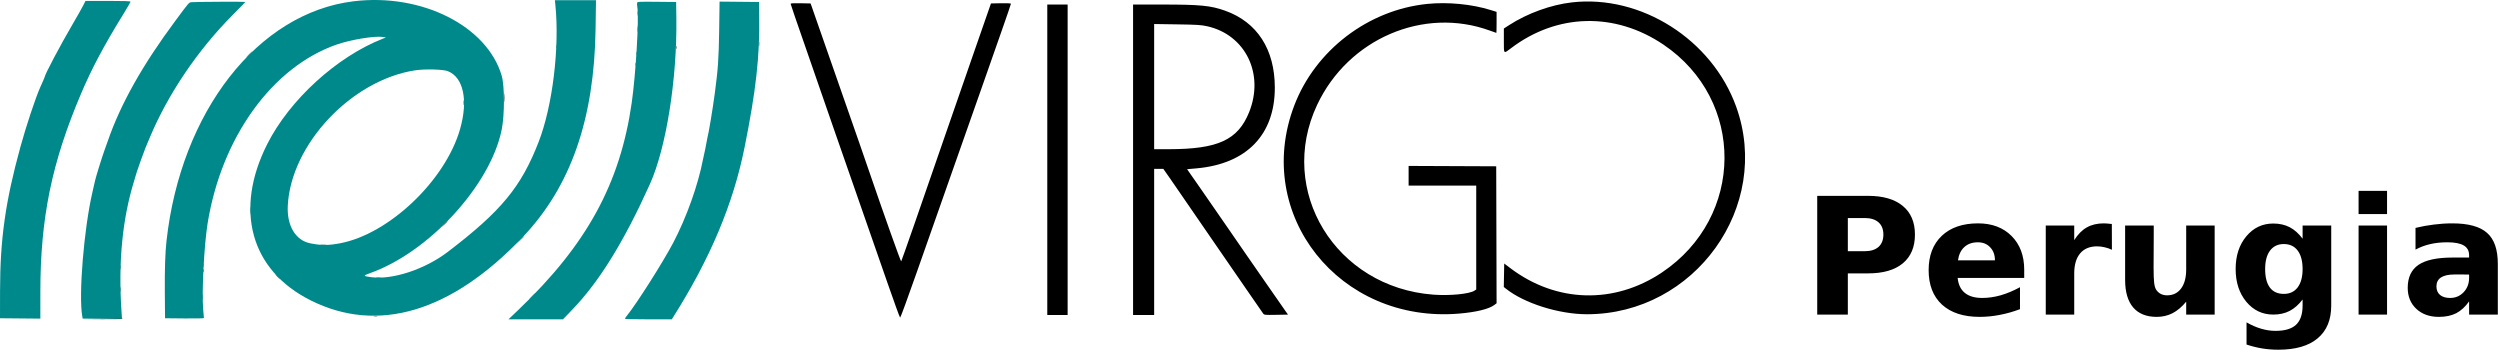 <?xml version="1.0" encoding="UTF-8" standalone="no"?>
<svg
   id="svg"
   version="1.1"
   width="573.112"
   height="80.671"
   style="display:block"
   sodipodi:docname="logo-virgo-perugia.svg"
   inkscape:version="1.4.2 (2aeb623e1d, 2025-05-12)"
   xmlns:inkscape="http://www.inkscape.org/namespaces/inkscape"
   xmlns:sodipodi="http://sodipodi.sourceforge.net/DTD/sodipodi-0.dtd"
   xmlns="http://www.w3.org/2000/svg"
   xmlns:svg="http://www.w3.org/2000/svg">
  <defs
     id="defs1" />
  <sodipodi:namedview
     id="namedview1"
     pagecolor="#ffffff"
     bordercolor="#666666"
     borderopacity="1.0"
     inkscape:showpageshadow="2"
     inkscape:pageopacity="0.0"
     inkscape:pagecheckerboard="0"
     inkscape:deskcolor="#d1d1d1"
     showgrid="false"
     inkscape:zoom="2.9298393"
     inkscape:cx="486.88677"
     inkscape:cy="33.619591"
     inkscape:window-width="1848"
     inkscape:window-height="1136"
     inkscape:window-x="72"
     inkscape:window-y="27"
     inkscape:window-maximized="1"
     inkscape:current-layer="svg" />
  <g
     id="svgg"
     transform="translate(-0.083,0.041)">
    <path
       id="path0"
       d="m 360.429,0.505 c -4.808,0.55 -10.183,2.497 -14.387,5.212 l -1.209,0.781 v 2.751 c 0,3.184 -0.093,3.082 1.63,1.773 10.556,-8.019 23.844,-8.337 34.954,-0.836 18.808,12.7 18.637,39.505 -0.334,52.23 -10.952,7.347 -24.236,6.974 -34.75,-0.975 l -1.416,-1.071 -0.048,2.69 -0.047,2.69 0.44,0.353 c 4.199,3.375 12.184,5.899 18.65,5.896 C 388.6,71.984 406.33,47.302 398.091,24.417 392.549,9.021 376.282,-1.307 360.429,0.505 m -179.096,0.34 c 0,0.104 1.388,4.156 3.084,9.006 1.695,4.85 3.083,8.852 3.083,8.895 0,0.042 1.618,4.71 3.596,10.373 6.347,18.176 9.635,27.611 12.441,35.705 1.509,4.35 2.811,7.929 2.894,7.955 0.084,0.025 1.788,-4.62 3.788,-10.325 2,-5.704 5.739,-16.333 8.309,-23.621 2.571,-7.287 5.686,-16.137 6.923,-19.666 1.236,-3.53 3.178,-9.065 4.315,-12.301 1.137,-3.236 2.067,-5.957 2.067,-6.046 0,-0.1 -0.881,-0.145 -2.289,-0.116 l -2.29,0.046 -4.205,12.083 c -2.313,6.646 -5.149,14.821 -6.302,18.167 -5.446,15.807 -9.964,28.762 -10.072,28.881 -0.1,0.109 -4.054,-11.006 -7.518,-21.131 -0.47,-1.375 -1.403,-4.075 -2.074,-6 C 194.388,25.008 186.313,1.879 186.115,1.333 L 185.903,0.75 183.618,0.704 c -1.612,-0.033 -2.285,0.009 -2.285,0.141 m 146,0.007 c -13.575,1.351 -25.724,10.621 -30.553,23.315 -9.498,24.965 10.338,49.993 37.791,47.682 3.92,-0.331 6.811,-1.035 8.055,-1.963 l 0.542,-0.404 -0.042,-15.699 -0.043,-15.7 L 333.042,38.04 323,37.997 v 2.252 2.251 h 7.75 7.75 v 11.913 11.913 l -0.406,0.266 c -1.167,0.764 -5.653,1.198 -9.443,0.913 -22.376,-1.684 -35.905,-23.786 -26.627,-43.501 7.133,-15.158 24.428,-22.585 39.633,-17.019 0.774,0.283 1.43,0.515 1.458,0.515 0.029,0 0.052,-1.085 0.052,-2.41 V 2.679 L 341.792,2.253 C 337.46,0.909 332.037,0.384 327.333,0.852 m -87.166,35.731 v 35.584 h 2.333 2.333 V 36.583 1 h -2.333 -2.333 v 35.583 m 19.666,0 v 35.584 h 2.417 2.417 v -16.75 -16.75 h 1.049 1.049 l 1.261,1.791 c 0.693,0.986 1.92,2.767 2.728,3.959 0.808,1.191 3.955,5.766 6.995,10.166 3.039,4.4 6.891,9.988 8.56,12.417 1.669,2.429 3.163,4.589 3.321,4.799 0.281,0.376 0.336,0.382 3.007,0.334 l 2.721,-0.05 -0.482,-0.666 c -0.266,-0.367 -2.198,-3.142 -4.294,-6.167 -2.096,-3.025 -4.205,-6.062 -4.686,-6.75 -0.482,-0.687 -2.266,-3.275 -3.966,-5.75 -1.699,-2.475 -4.58,-6.638 -6.402,-9.25 l -3.311,-4.75 2.183,-0.195 C 285.877,37.528 292.346,30.841 292.33,20.02 292.317,11.275 288.283,5.033 280.955,2.419 277.627,1.232 275.261,1 266.458,1 h -6.625 v 35.583 m 17,-30.602 c 8.781,1.967 13.144,10.935 9.595,19.722 -2.559,6.335 -7.119,8.443 -18.303,8.459 l -3.458,0.005 V 19.816 5.465 l 5.291,0.081 c 4.599,0.07 5.499,0.127 6.875,0.435 m -121.794,4.852 c 0,0.321 0.034,0.452 0.076,0.292 0.042,-0.16 0.042,-0.423 0,-0.583 -0.042,-0.161 -0.076,-0.03 -0.076,0.291 m -39.311,11.584 c 0,0.916 0.028,1.27 0.062,0.786 0.034,-0.485 0.033,-1.235 -0.001,-1.667 -0.034,-0.432 -0.062,-0.036 -0.061,0.881 m -9.345,1.083 c 0,0.504 0.032,0.71 0.07,0.458 0.038,-0.252 0.038,-0.664 0,-0.916 -0.038,-0.252 -0.07,-0.046 -0.07,0.458 m -4.474,27.875 -0.659,0.708 0.708,-0.658 c 0.659,-0.613 0.785,-0.758 0.659,-0.758 -0.027,0 -0.346,0.318 -0.708,0.708 m 17.335,3.667 -0.827,0.875 0.875,-0.827 c 0.813,-0.769 0.951,-0.923 0.827,-0.923 -0.027,0 -0.42,0.393 -0.875,0.875 M 46.705,62 c 0,0.321 0.035,0.452 0.077,0.292 0.041,-0.161 0.041,-0.423 0,-0.584 C 46.74,61.548 46.705,61.679 46.705,62 m -0.153,6.083 c 10e-4,0.55 0.032,0.755 0.069,0.456 0.037,-0.3 0.036,-0.75 -0.002,-1 -0.038,-0.251 -0.068,-0.006 -0.067,0.544"
       stroke="none"
       fill="#000000"
       fill-rule="evenodd" />
    <path
       id="path1"
       d="m 174.05,10 c 0,0.504 0.031,0.71 0.069,0.458 0.039,-0.252 0.039,-0.664 0,-0.916 C 174.081,9.29 174.05,9.496 174.05,10 M 57.39,48.25 c 10e-4,0.733 0.03,1.013 0.066,0.621 0.035,-0.392 0.034,-0.992 -0.002,-1.334 -0.035,-0.341 -0.064,-0.02 -0.064,0.713 m -29.676,13 c 0.002,0.458 0.034,0.626 0.072,0.373 0.039,-0.254 0.038,-0.629 -0.002,-0.834 -0.04,-0.205 -0.071,0.003 -0.07,0.461 m 0.003,5.083 c 0,0.504 0.031,0.711 0.069,0.459 0.038,-0.252 0.038,-0.665 0,-0.917 -0.038,-0.252 -0.069,-0.046 -0.069,0.458 m 58.075,6.118 c 0.206,0.04 0.543,0.04 0.75,0 0.206,-0.04 0.037,-0.072 -0.375,-0.072 -0.413,0 -0.582,0.032 -0.375,0.072 M 23.5,73 l -4.583,0.091 4.531,0.038 c 2.883,0.024 4.57,-0.023 4.635,-0.129 0.057,-0.092 0.08,-0.15 0.052,-0.129 C 28.107,72.892 26.021,72.95 23.5,73"
       stroke="none"
       fill="#003333"
       fill-rule="evenodd" />
    <path
       id="path2"
       d="m 127.539,10.667 c 0,0.32 0.034,0.452 0.076,0.291 0.042,-0.16 0.042,-0.423 0,-0.583 -0.042,-0.16 -0.076,-0.029 -0.076,0.292 M 86.292,63.621 c 0.298,0.037 0.785,0.037 1.083,0 0.298,-0.037 0.054,-0.068 -0.542,-0.068 -0.596,0 -0.839,0.031 -0.541,0.068"
       stroke="none"
       fill="#005454"
       fill-rule="evenodd" />
    <path
       id="path3"
       d="m 146.217,3 c 0,0.504 0.031,0.71 0.069,0.458 0.038,-0.252 0.038,-0.664 0,-0.916 C 146.248,2.29 146.217,2.496 146.217,3 m 0.003,3.667 c 0,0.596 0.03,0.839 0.067,0.541 0.037,-0.298 0.037,-0.785 0,-1.083 -0.037,-0.298 -0.067,-0.054 -0.067,0.542 m -89.053,5.75 c -0.405,0.412 -0.699,0.75 -0.653,0.75 0.046,0 0.414,-0.338 0.819,-0.75 0.405,-0.413 0.699,-0.75 0.653,-0.75 -0.046,0 -0.414,0.337 -0.819,0.75 m 88.708,-0.167 c 0.002,0.367 0.036,0.497 0.076,0.29 0.04,-0.208 0.039,-0.508 -0.003,-0.667 -0.042,-0.159 -0.074,0.01 -0.073,0.377 m -0.166,2.5 c 0.002,0.367 0.036,0.497 0.076,0.29 0.039,-0.208 0.038,-0.508 -0.004,-0.667 -0.042,-0.159 -0.074,0.01 -0.072,0.377 M 73.621,56.12 c 0.296,0.037 0.821,0.038 1.167,0.002 0.346,-0.036 0.104,-0.067 -0.538,-0.067 -0.642,-10e-4 -0.925,0.028 -0.629,0.065 m -26.912,4.63 c 0.002,0.367 0.036,0.497 0.076,0.29 0.039,-0.208 0.038,-0.508 -0.004,-0.667 -0.042,-0.159 -0.074,0.01 -0.072,0.377 m 16.958,2.667 c 0.311,0.32 0.603,0.583 0.648,0.583 0.046,0 -0.171,-0.263 -0.482,-0.583 -0.311,-0.321 -0.603,-0.584 -0.648,-0.584 -0.046,0 0.171,0.263 0.482,0.584 m 58.333,4.5 c -0.405,0.412 -0.699,0.75 -0.653,0.75 0.046,0 0.415,-0.338 0.82,-0.75 0.405,-0.413 0.698,-0.75 0.652,-0.75 -0.045,0 -0.414,0.337 -0.819,0.75"
       stroke="none"
       fill="#006d6d"
       fill-rule="evenodd" />
    <path
       id="path4"
       d="M 81.167,0.248 C 59.21,2.913 41.555,25.508 38.255,55.167 c -0.303,2.722 -0.429,6.537 -0.387,11.75 l 0.049,6 4.458,0.044 c 2.452,0.024 4.458,-0.013 4.457,-0.083 C 46.831,72.807 46.755,71.9 46.663,70.862 46.319,66.973 46.867,56.26 47.666,51.25 50.815,31.517 62.464,15.334 77.228,10.184 80.461,9.056 85.925,8.152 87.804,8.433 l 0.759,0.114 -0.767,0.301 c -10.51,4.129 -21.311,13.984 -26.439,24.124 -7.653,15.136 -3.819,28.951 9.95,35.847 15.419,7.721 32.288,2.67 48.662,-14.569 10.966,-11.546 16.356,-26.993 16.649,-47.708 L 136.71,0 h -4.712 -4.711 l 0.107,1.042 c 1.001,9.768 -0.632,23.2 -3.819,31.423 -4.019,10.366 -8.577,15.885 -20.856,25.252 -5.204,3.969 -12.643,6.432 -17.492,5.79 -1.94,-0.256 -1.972,-0.342 -0.348,-0.919 13.561,-4.811 27.638,-20.147 30.22,-32.921 0.681,-3.372 0.683,-10.01 0.002,-12.334 C 111.758,5.914 96.749,-1.642 81.167,0.248 M 19.115,1.292 c -0.317,0.618 -1.344,2.437 -2.284,4.041 -2.883,4.922 -6.498,11.743 -6.498,12.262 0,0.042 -0.159,0.431 -0.355,0.865 C 9.783,18.895 9.49,19.55 9.326,19.917 8.228,22.382 6.092,28.801 4.778,33.583 1.317,46.177 0.111,54.692 0.093,66.667 l -0.01,6.25 4.625,0.044 4.625,0.044 0.002,-6.127 C 9.34,49.93 11.952,37.211 18.678,21.399 21.134,15.626 23.989,10.263 28.441,3.062 29.298,1.675 30,0.456 30,0.353 30,0.22 28.537,0.167 24.845,0.167 H 19.689 L 19.115,1.292 M 44.083,0.458 C 43.359,0.531 43.616,0.243 40.328,4.667 32.746,14.865 27.709,23.83 24.78,32.333 c -0.142,0.413 -0.492,1.388 -0.777,2.167 -0.466,1.269 -1.926,5.965 -2.088,6.711 -0.035,0.162 -0.327,1.437 -0.649,2.833 -1.947,8.439 -3.185,23.568 -2.325,28.414 L 19.037,73 h 4.507 4.506 L 27.941,71.375 C 27.18,60.039 28.13,50.197 30.834,41.417 c 0.283,-0.917 0.541,-1.786 0.575,-1.93 0.079,-0.341 1.718,-4.915 1.996,-5.57 0.116,-0.275 0.572,-1.363 1.013,-2.417 4.177,-9.982 11.023,-20.102 19.036,-28.138 1.584,-1.588 2.879,-2.92 2.879,-2.958 0,-0.088 -11.335,-0.037 -12.25,0.054 m 102.049,0.164 c -0.033,0.162 -0.006,0.632 0.061,1.045 0.403,2.507 -0.347,15.219 -1.289,21.833 -2.636,18.504 -10.318,32.552 -25.958,47.469 l -2.304,2.198 h 6.246 6.246 l 2.206,-2.292 c 6.132,-6.372 11.776,-15.509 17.732,-28.708 3.722,-8.249 6.256,-24.13 6.063,-38 l -0.052,-3.75 -4.445,-0.045 c -4.136,-0.041 -4.45,-0.024 -4.506,0.25 m 18.818,6.167 c -0.095,6.685 -0.262,9.078 -1.036,14.817 -0.481,3.56 -1.378,8.937 -1.647,9.866 -0.045,0.153 -0.12,0.54 -0.168,0.861 -0.096,0.641 -0.57,2.985 -0.657,3.25 -0.03,0.092 -0.112,0.467 -0.182,0.834 -1.129,5.922 -3.79,13.383 -6.853,19.212 -2.316,4.408 -8.38,13.959 -10.604,16.701 -0.258,0.318 -0.47,0.637 -0.47,0.708 0,0.071 2.42,0.129 5.377,0.129 h 5.376 l 0.238,-0.375 c 8.524,-13.446 13.822,-26.007 16.432,-38.959 2.634,-13.065 3.52,-21 3.376,-30.25 l -0.049,-3.166 -4.521,-0.045 -4.52,-0.044 -0.092,6.461 m -62.22,9.476 c 3.609,1.412 4.722,6.672 2.819,13.312 -3.374,11.773 -16.283,24.043 -27.516,26.155 -2.688,0.505 -4.282,0.509 -6.783,0.015 -3.419,-0.674 -5.428,-4.027 -5.19,-8.664 0.72,-14.028 14.609,-28.779 29.19,-31.002 2.208,-0.337 6.414,-0.233 7.48,0.184"
       stroke="none"
       fill="#00898b"
       fill-rule="evenodd" />
  </g>
  <path
     style="font-weight:bold;font-size:37.333px;line-height:125%;font-family:FontAwesome;-inkscape-font-specification:FontAwesome;font-variant-ligatures:none;letter-spacing:0px;word-spacing:0px;stroke:#ffffff;stroke-width:1px;stroke-opacity:0"
     d="m 416.589,44.898 h 11.648 q 5.195,0 7.966,2.315 2.789,2.297 2.789,6.562 0,4.284 -2.789,6.599 -2.771,2.297 -7.966,2.297 h -4.63 v 9.443 h -7.018 z m 7.018,5.086 v 7.602 h 3.883 q 2.042,0 3.154,-0.984 1.112,-1.003 1.112,-2.826 0,-1.823 -1.112,-2.807 -1.112,-0.984 -3.154,-0.984 z M 464.039,61.851 v 1.859 h -15.258 q 0.237,2.297 1.659,3.445 1.422,1.148 3.974,1.148 2.06,0 4.211,-0.602 2.169,-0.62 4.448,-1.859 v 5.031 q -2.315,0.875 -4.63,1.312 -2.315,0.456 -4.63,0.456 -5.542,0 -8.622,-2.807 -3.062,-2.826 -3.062,-7.911 0,-4.995 3.008,-7.857 3.026,-2.862 8.312,-2.862 4.812,0 7.693,2.898 2.898,2.898 2.898,7.747 z m -6.708,-2.169 q 0,-1.859 -1.094,-2.99 -1.076,-1.148 -2.826,-1.148 -1.896,0 -3.081,1.076 -1.185,1.057 -1.477,3.062 z m 26.815,-2.424 q -0.857,-0.401 -1.714,-0.583 -0.839,-0.201 -1.695,-0.201 -2.516,0 -3.883,1.622 -1.349,1.604 -1.349,4.612 v 9.406 H 468.979 V 51.697 h 6.526 v 3.354 q 1.258,-2.005 2.88,-2.917 1.641,-0.93 3.919,-0.93 0.328,0 0.711,0.036 0.383,0.018 1.112,0.109 z m 3.026,6.909 V 51.697 h 6.562 v 2.042 q 0,1.659 -0.018,4.174 -0.018,2.497 -0.018,3.336 0,2.461 0.128,3.555 0.128,1.076 0.438,1.568 0.401,0.638 1.039,0.984 0.656,0.346 1.495,0.346 2.042,0 3.208,-1.568 1.167,-1.568 1.167,-4.357 V 51.697 h 6.526 v 20.417 h -6.526 v -2.953 q -1.477,1.786 -3.135,2.643 -1.641,0.839 -3.628,0.839 -3.536,0 -5.396,-2.169 -1.841,-2.169 -1.841,-6.307 z m 40.687,4.484 q -1.349,1.786 -2.971,2.625 -1.622,0.839 -3.755,0.839 -3.737,0 -6.18,-2.935 -2.443,-2.953 -2.443,-7.51 0,-4.576 2.443,-7.492 2.443,-2.935 6.18,-2.935 2.133,0 3.755,0.839 1.622,0.839 2.971,2.643 V 51.697 h 6.562 v 18.357 q 0,4.922 -3.117,7.51 -3.099,2.607 -9.005,2.607 -1.914,0 -3.701,-0.292 -1.786,-0.292 -3.591,-0.893 v -5.086 q 1.714,0.984 3.354,1.458 1.641,0.492 3.299,0.492 3.208,0 4.703,-1.404 1.495,-1.404 1.495,-4.393 z m -4.302,-12.706 q -2.023,0 -3.154,1.495 -1.13,1.495 -1.13,4.229 0,2.807 1.094,4.266 1.094,1.44 3.19,1.44 2.042,0 3.172,-1.495 1.13,-1.495 1.13,-4.211 0,-2.734 -1.13,-4.229 -1.13,-1.495 -3.172,-1.495 z m 17.135,-4.247 h 6.526 v 20.417 h -6.526 z m 0,-7.948 h 6.526 v 5.323 h -6.526 z m 21.948,19.177 q -2.042,0 -3.081,0.693 -1.021,0.693 -1.021,2.042 0,1.24 0.82,1.951 0.839,0.693 2.315,0.693 1.841,0 3.099,-1.312 1.258,-1.331 1.258,-3.318 v -0.747 z m 9.971,-2.461 V 72.114 H 566.031 V 69.088 q -1.312,1.859 -2.953,2.716 -1.641,0.839 -3.992,0.839 -3.172,0 -5.159,-1.841 -1.969,-1.859 -1.969,-4.812 0,-3.591 2.461,-5.268 2.479,-1.677 7.766,-1.677 h 3.846 v -0.51 q 0,-1.549 -1.221,-2.26 -1.221,-0.729 -3.81,-0.729 -2.096,0 -3.901,0.419 -1.805,0.419 -3.354,1.258 v -4.977 q 2.096,-0.51 4.211,-0.766 2.115,-0.273 4.229,-0.273 5.523,0 7.966,2.187 2.461,2.169 2.461,7.073 z"
     id="text1"
     aria-label="Perugia" />
</svg>
